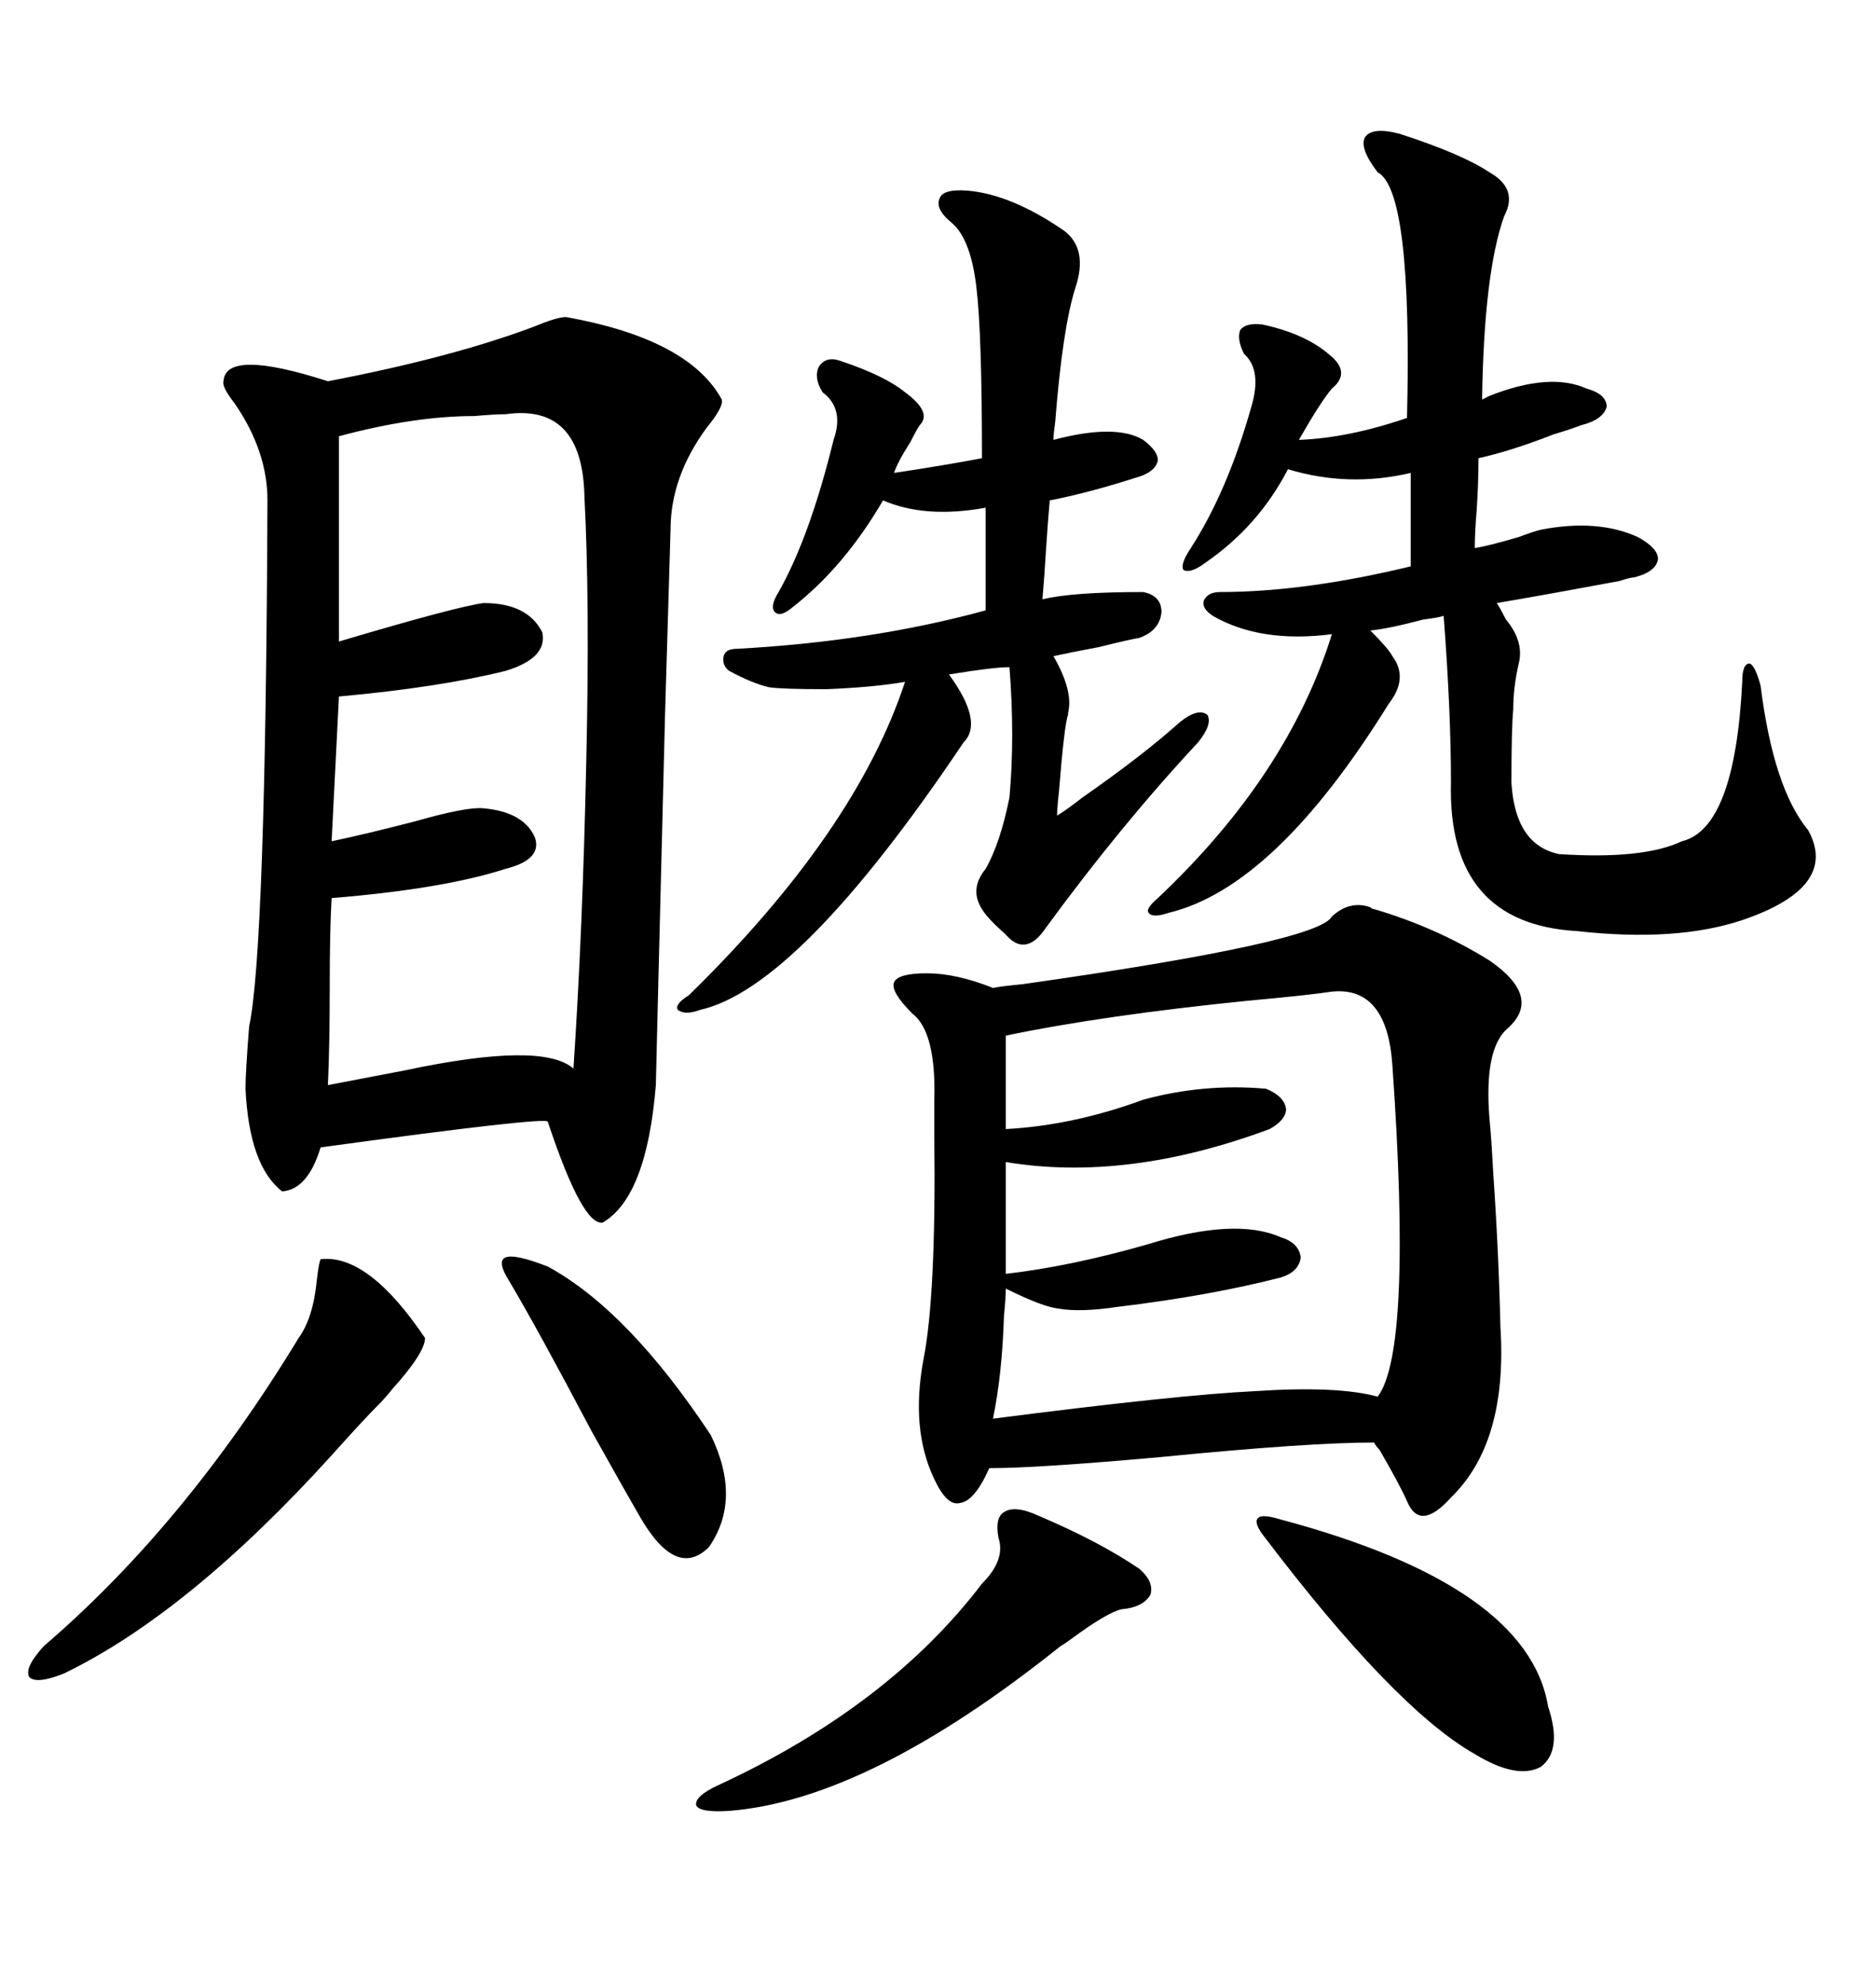 <svg xmlns="http://www.w3.org/2000/svg" xmlns:xlink="http://www.w3.org/1999/xlink" width="300" height="317.285"><path d="M90.53 50.68L90.53 50.68Q110.16 54.20 115.43 63.87L115.43 63.87Q115.72 65.04 113.09 68.26L113.09 68.26Q107.23 76.17 107.23 84.67L107.23 84.67Q107.23 84.96 106.35 114.26L106.35 114.26Q104.88 172.56 104.88 173.44L104.88 173.44Q103.42 191.31 96.39 195.41L96.39 195.41Q93.16 196.00 87.60 179.30L87.60 179.30Q87.60 178.42 51.27 183.40L51.27 183.40Q49.22 190.14 45.12 190.43L45.12 190.43Q39.84 186.33 39.26 174.02L39.26 174.02Q39.26 171.39 39.84 164.06L39.84 164.06Q42.48 151.76 42.77 79.98L42.77 79.98Q42.77 72.07 37.50 64.45L37.50 64.45Q35.45 61.82 35.74 60.94L35.74 60.94Q36.04 55.66 52.44 60.94L52.44 60.94Q72.36 57.13 85.55 52.15L85.55 52.15Q89.06 50.68 90.53 50.68ZM219.73 145.31L219.73 145.31Q229.69 148.24 238.18 153.52L238.18 153.52Q246.68 159.38 241.11 164.36L241.11 164.36Q237.30 167.58 238.18 178.71L238.18 178.71Q238.48 181.64 238.77 187.21L238.77 187.21Q239.65 199.80 239.94 212.11L239.94 212.11Q241.11 230.57 232.03 239.36L232.03 239.36Q227.05 244.92 225 239.94L225 239.94Q223.83 237.30 220.61 231.74L220.61 231.74Q220.02 231.15 219.73 230.57L219.73 230.57Q209.18 230.57 185.45 232.91L185.45 232.91Q165.82 234.67 158.20 234.67L158.20 234.67Q155.86 239.94 153.52 240.23L153.52 240.23Q151.46 240.82 149.41 236.43L149.41 236.43Q145.61 228.52 147.66 217.38L147.66 217.38Q149.71 207.13 149.41 181.64L149.41 181.64Q149.41 177.54 149.41 175.78L149.41 175.78Q149.71 164.94 145.90 162.01L145.90 162.01Q142.38 158.50 142.97 157.03L142.97 157.03Q143.55 155.57 148.24 155.57L148.24 155.57Q152.93 155.57 158.79 157.91L158.79 157.91Q160.25 157.62 163.48 157.32L163.48 157.32Q210.94 150.59 212.99 146.48L212.99 146.48Q215.92 143.85 219.14 145.02L219.14 145.02Q219.43 145.31 219.73 145.31ZM223.83 21.39L223.83 21.39Q233.79 24.61 238.18 27.54L238.18 27.54Q242.87 30.18 240.53 34.57L240.53 34.57Q237.30 43.65 237.01 63.87L237.01 63.87Q237.60 63.57 238.18 63.28L238.18 63.28Q247.85 59.47 253.71 62.11L253.71 62.11Q256.93 62.99 256.93 65.04L256.93 65.04Q256.35 67.09 252.83 67.97L252.83 67.97Q251.37 68.55 248.44 69.43L248.44 69.43Q241.70 72.07 236.43 73.24L236.43 73.24Q236.43 77.34 236.13 81.74L236.13 81.74Q235.84 85.25 235.84 87.60L235.84 87.60Q237.89 87.30 242.87 85.84L242.87 85.84Q245.21 84.96 246.39 84.67L246.39 84.67Q255.47 82.91 261.91 85.84L261.91 85.84Q265.14 87.60 265.14 89.36L265.14 89.36Q264.84 91.41 261.33 92.29L261.33 92.29Q260.74 92.29 258.98 92.87L258.98 92.87Q246.39 95.21 239.36 96.39L239.36 96.39Q239.94 97.27 240.82 99.02L240.82 99.02Q243.75 102.54 242.87 106.05L242.87 106.05Q241.99 109.86 241.99 113.38L241.99 113.38Q241.70 116.31 241.70 125.10L241.70 125.10Q242.29 135.06 249.32 136.52L249.32 136.52Q262.79 137.40 268.95 134.47L268.95 134.47Q277.44 132.42 278.61 108.98L278.61 108.98Q278.61 106.05 279.79 106.05L279.79 106.05Q280.66 106.35 281.54 109.57L281.54 109.57Q283.59 125.98 289.16 132.71L289.16 132.71Q294.14 141.80 278.61 147.07L278.61 147.07Q268.07 150.59 252.25 148.83L252.25 148.83Q231.45 147.66 232.03 125.10L232.03 125.10Q232.03 113.67 230.86 98.44L230.86 98.44Q229.98 98.73 227.64 99.02L227.64 99.02Q222.07 100.49 219.14 100.78L219.14 100.78Q222.07 103.71 222.66 104.88L222.66 104.88Q225.29 108.40 222.07 112.50L222.07 112.50Q203.91 141.80 186.91 145.90L186.91 145.90Q184.28 146.78 183.69 145.90L183.69 145.90Q183.11 145.31 185.16 143.55L185.16 143.55Q205.96 123.93 212.99 101.37L212.99 101.37Q201.56 102.83 193.95 98.44L193.95 98.44Q192.19 97.27 192.48 96.09L192.48 96.09Q193.07 94.63 195.12 94.63L195.12 94.63Q208.59 94.63 225.59 90.53L225.59 90.53L225.59 75.59Q215.63 77.93 205.96 75L205.96 75Q201.27 84.08 192.77 89.94L192.77 89.94Q190.43 91.70 189.26 91.11L189.26 91.11Q188.67 90.23 190.43 87.60L190.43 87.60Q196.29 78.52 200.10 65.04L200.10 65.04Q201.86 59.18 198.93 56.54L198.93 56.54Q197.75 54.20 198.34 52.73L198.34 52.73Q199.22 51.56 201.86 51.86L201.86 51.86Q208.59 53.32 212.40 56.54L212.40 56.54Q216.21 59.47 212.99 62.11L212.99 62.11Q211.23 64.16 207.71 70.31L207.71 70.31Q215.63 70.02 225 66.80L225 66.80Q225.88 30.47 220.31 27.54L220.31 27.54Q217.38 23.73 218.26 21.97L218.26 21.97Q219.43 20.21 223.83 21.39ZM80.86 66.21L80.86 66.21Q79.10 66.21 75.88 66.50L75.88 66.50Q66.21 66.50 54.20 69.73L54.20 69.73L54.20 102.54Q72.95 96.97 77.34 96.39L77.34 96.39Q84.38 96.39 86.72 101.07L86.72 101.07Q87.60 105.18 80.86 107.23L80.86 107.23Q70.31 109.86 54.20 111.33L54.20 111.33L53.03 134.47Q58.59 133.30 66.50 131.25L66.50 131.25Q74.71 128.91 77.34 129.20L77.34 129.20Q83.79 129.79 85.55 133.89L85.55 133.89Q86.72 137.40 80.86 138.87L80.86 138.87Q70.90 142.09 53.03 143.55L53.03 143.55Q52.73 148.54 52.73 157.62L52.73 157.62Q52.73 166.99 52.44 173.44L52.44 173.44Q57.13 172.56 64.75 171.09L64.75 171.09Q86.72 166.41 91.70 170.80L91.70 170.80Q93.16 149.12 93.75 121.88L93.75 121.88Q94.34 96.09 93.46 79.39L93.46 79.39Q93.16 64.45 80.86 66.21ZM168.46 104.88L168.46 104.88Q171.68 110.45 170.80 113.96L170.80 113.96Q170.80 114.26 170.80 114.26L170.80 114.26Q170.21 115.72 169.34 126.56L169.34 126.56Q169.04 129.20 169.04 130.37L169.04 130.37Q170.51 129.49 173.14 127.44L173.14 127.44Q182.81 120.70 188.67 115.43L188.67 115.43Q191.60 113.09 193.07 114.26L193.07 114.26Q193.95 115.72 191.60 118.65L191.60 118.65Q179.30 131.84 167.29 148.24L167.29 148.24Q164.36 152.64 161.43 150L161.43 150Q161.13 149.71 160.55 149.12L160.55 149.12Q157.91 146.78 157.03 145.31L157.03 145.31Q154.98 142.09 157.62 138.87L157.62 138.87Q159.96 134.77 161.43 127.44L161.43 127.44Q162.30 117.77 161.43 106.64L161.43 106.64Q158.79 106.64 151.76 107.81L151.76 107.81Q157.32 115.43 154.10 118.65L154.10 118.65Q127.73 157.91 111.91 161.43L111.91 161.43Q109.57 162.30 108.40 161.43L108.40 161.43Q107.81 160.55 110.16 159.08L110.16 159.08Q136.82 133.01 144.73 108.98L144.73 108.98Q139.75 109.86 132.13 110.16L132.13 110.16Q125.10 110.16 123.05 109.86L123.05 109.86Q120.41 109.28 116.60 107.23L116.60 107.23Q115.43 106.35 115.72 104.88L115.72 104.88Q116.02 103.71 117.77 103.71L117.77 103.71Q139.45 102.54 157.62 97.56L157.62 97.56L157.62 81.15Q147.95 82.91 141.21 79.98L141.21 79.98Q135.06 90.53 126.86 96.97L126.86 96.97Q124.80 98.73 123.93 97.85L123.93 97.85Q123.05 96.97 124.51 94.63L124.51 94.63Q129.49 85.84 133.30 70.31L133.30 70.31Q135.06 65.33 131.54 62.70L131.54 62.70Q130.08 60.35 130.96 58.59L130.96 58.59Q132.13 56.84 134.47 57.71L134.47 57.71Q141.50 60.06 144.73 62.70L144.73 62.70Q149.12 65.92 147.07 67.97L147.07 67.97Q146.48 68.85 145.61 70.61L145.61 70.61Q143.55 73.83 142.97 75.59L142.97 75.59Q150.88 74.41 157.03 73.24L157.03 73.24Q157.03 53.32 156.15 46.00L156.15 46.00Q155.27 38.38 152.34 35.74L152.34 35.74Q149.41 33.40 150.29 31.64L150.29 31.64Q150.88 30.18 154.69 30.47L154.69 30.47Q161.72 31.05 170.21 36.91L170.21 36.91Q174.02 39.84 171.97 46.00L171.97 46.00Q169.92 52.44 168.75 67.38L168.75 67.38Q168.46 69.43 168.46 70.31L168.46 70.31Q178.42 67.68 182.81 70.31L182.81 70.31Q185.16 72.07 185.16 73.54L185.16 73.54Q184.86 75.29 182.23 76.17L182.23 76.17Q174.02 78.81 167.87 79.98L167.87 79.98Q167.58 83.20 167.29 87.60L167.29 87.60Q166.99 92.58 166.70 95.80L166.70 95.80Q171.39 94.63 182.81 94.63L182.81 94.63Q185.74 95.21 185.74 97.85L185.74 97.85Q185.45 100.78 182.23 101.95L182.23 101.95Q180.47 102.25 175.78 103.42L175.78 103.42Q171.09 104.30 168.46 104.88ZM212.99 158.50L212.99 158.50Q209.18 159.08 199.51 159.96L199.51 159.96Q176.37 162.30 160.84 165.53L160.84 165.53L160.84 180.47Q171.68 179.88 182.81 175.78L182.81 175.78Q192.48 173.14 202.44 174.02L202.44 174.02Q205.37 175.20 205.66 177.25L205.66 177.25Q205.66 179.00 203.03 180.47L203.03 180.47Q180.18 188.96 160.84 185.74L160.84 185.74L160.84 203.61Q171.09 202.44 183.40 198.93L183.40 198.93Q197.46 194.53 204.79 197.75L204.79 197.75Q207.71 198.63 208.01 200.98L208.01 200.98Q207.71 203.32 204.79 204.20L204.79 204.20Q193.36 207.13 178.71 208.89L178.71 208.89Q172.85 209.77 169.34 209.18L169.34 209.18Q166.70 208.89 160.84 205.96L160.84 205.96Q160.84 207.42 160.55 210.35L160.55 210.35Q160.25 219.73 158.79 226.76L158.79 226.76Q188.38 222.95 200.68 222.36L200.68 222.36Q213.87 221.48 220.31 223.24L220.31 223.24Q225.88 215.92 222.66 170.21L222.66 170.21Q221.78 157.62 212.99 158.50ZM51.27 201.27L51.27 201.27Q58.89 200.39 67.97 213.87L67.97 213.87Q67.97 216.21 62.70 222.07L62.70 222.07Q61.52 223.54 60.64 224.41L60.64 224.41Q58.01 227.05 53.03 232.62L53.03 232.62Q30.18 257.81 10.25 267.48L10.25 267.48Q5.86 269.24 4.69 268.07L4.69 268.07Q3.81 266.60 7.03 263.09L7.03 263.09Q29.59 243.75 47.75 213.87L47.75 213.87Q50.10 210.64 50.68 204.49L50.68 204.49Q50.98 201.86 51.27 201.27ZM166.11 242.29L166.11 242.29Q175.78 246.39 182.23 250.78L182.23 250.78Q184.57 252.83 183.98 254.88L183.98 254.88Q182.81 256.93 179.30 257.23L179.30 257.23Q176.95 257.81 171.39 261.91L171.39 261.91Q170.21 262.79 169.63 263.09L169.63 263.09Q138.87 287.70 116.60 289.45L116.60 289.45Q111.91 289.75 111.33 288.57L111.33 288.57Q111.04 287.11 114.84 285.35L114.84 285.35Q142.09 272.75 157.03 253.13L157.03 253.13Q160.84 249.32 159.67 245.80L159.67 245.80Q159.08 242.58 160.55 241.70L160.55 241.70Q162.30 240.53 166.11 242.29ZM201.86 245.21L201.86 245.21Q200.39 243.16 201.27 242.58L201.27 242.58Q201.86 241.99 204.79 242.87L204.79 242.87Q244.34 253.42 247.56 272.75L247.56 272.75Q249.90 279.79 246.39 282.42L246.39 282.42Q242.58 284.47 235.84 280.37L235.84 280.37Q222.95 273.05 201.86 245.21ZM81.45 204.79L81.45 204.79Q79.39 201.56 80.86 200.98L80.86 200.98Q82.32 200.39 87.60 202.44L87.60 202.44Q100.49 209.47 113.67 229.39L113.67 229.39Q118.65 239.65 113.38 247.27L113.38 247.27Q108.11 252.54 102.25 242.29L102.25 242.29Q100.20 238.77 94.63 228.81L94.63 228.81Q86.13 212.70 81.45 204.79Z"/></svg>